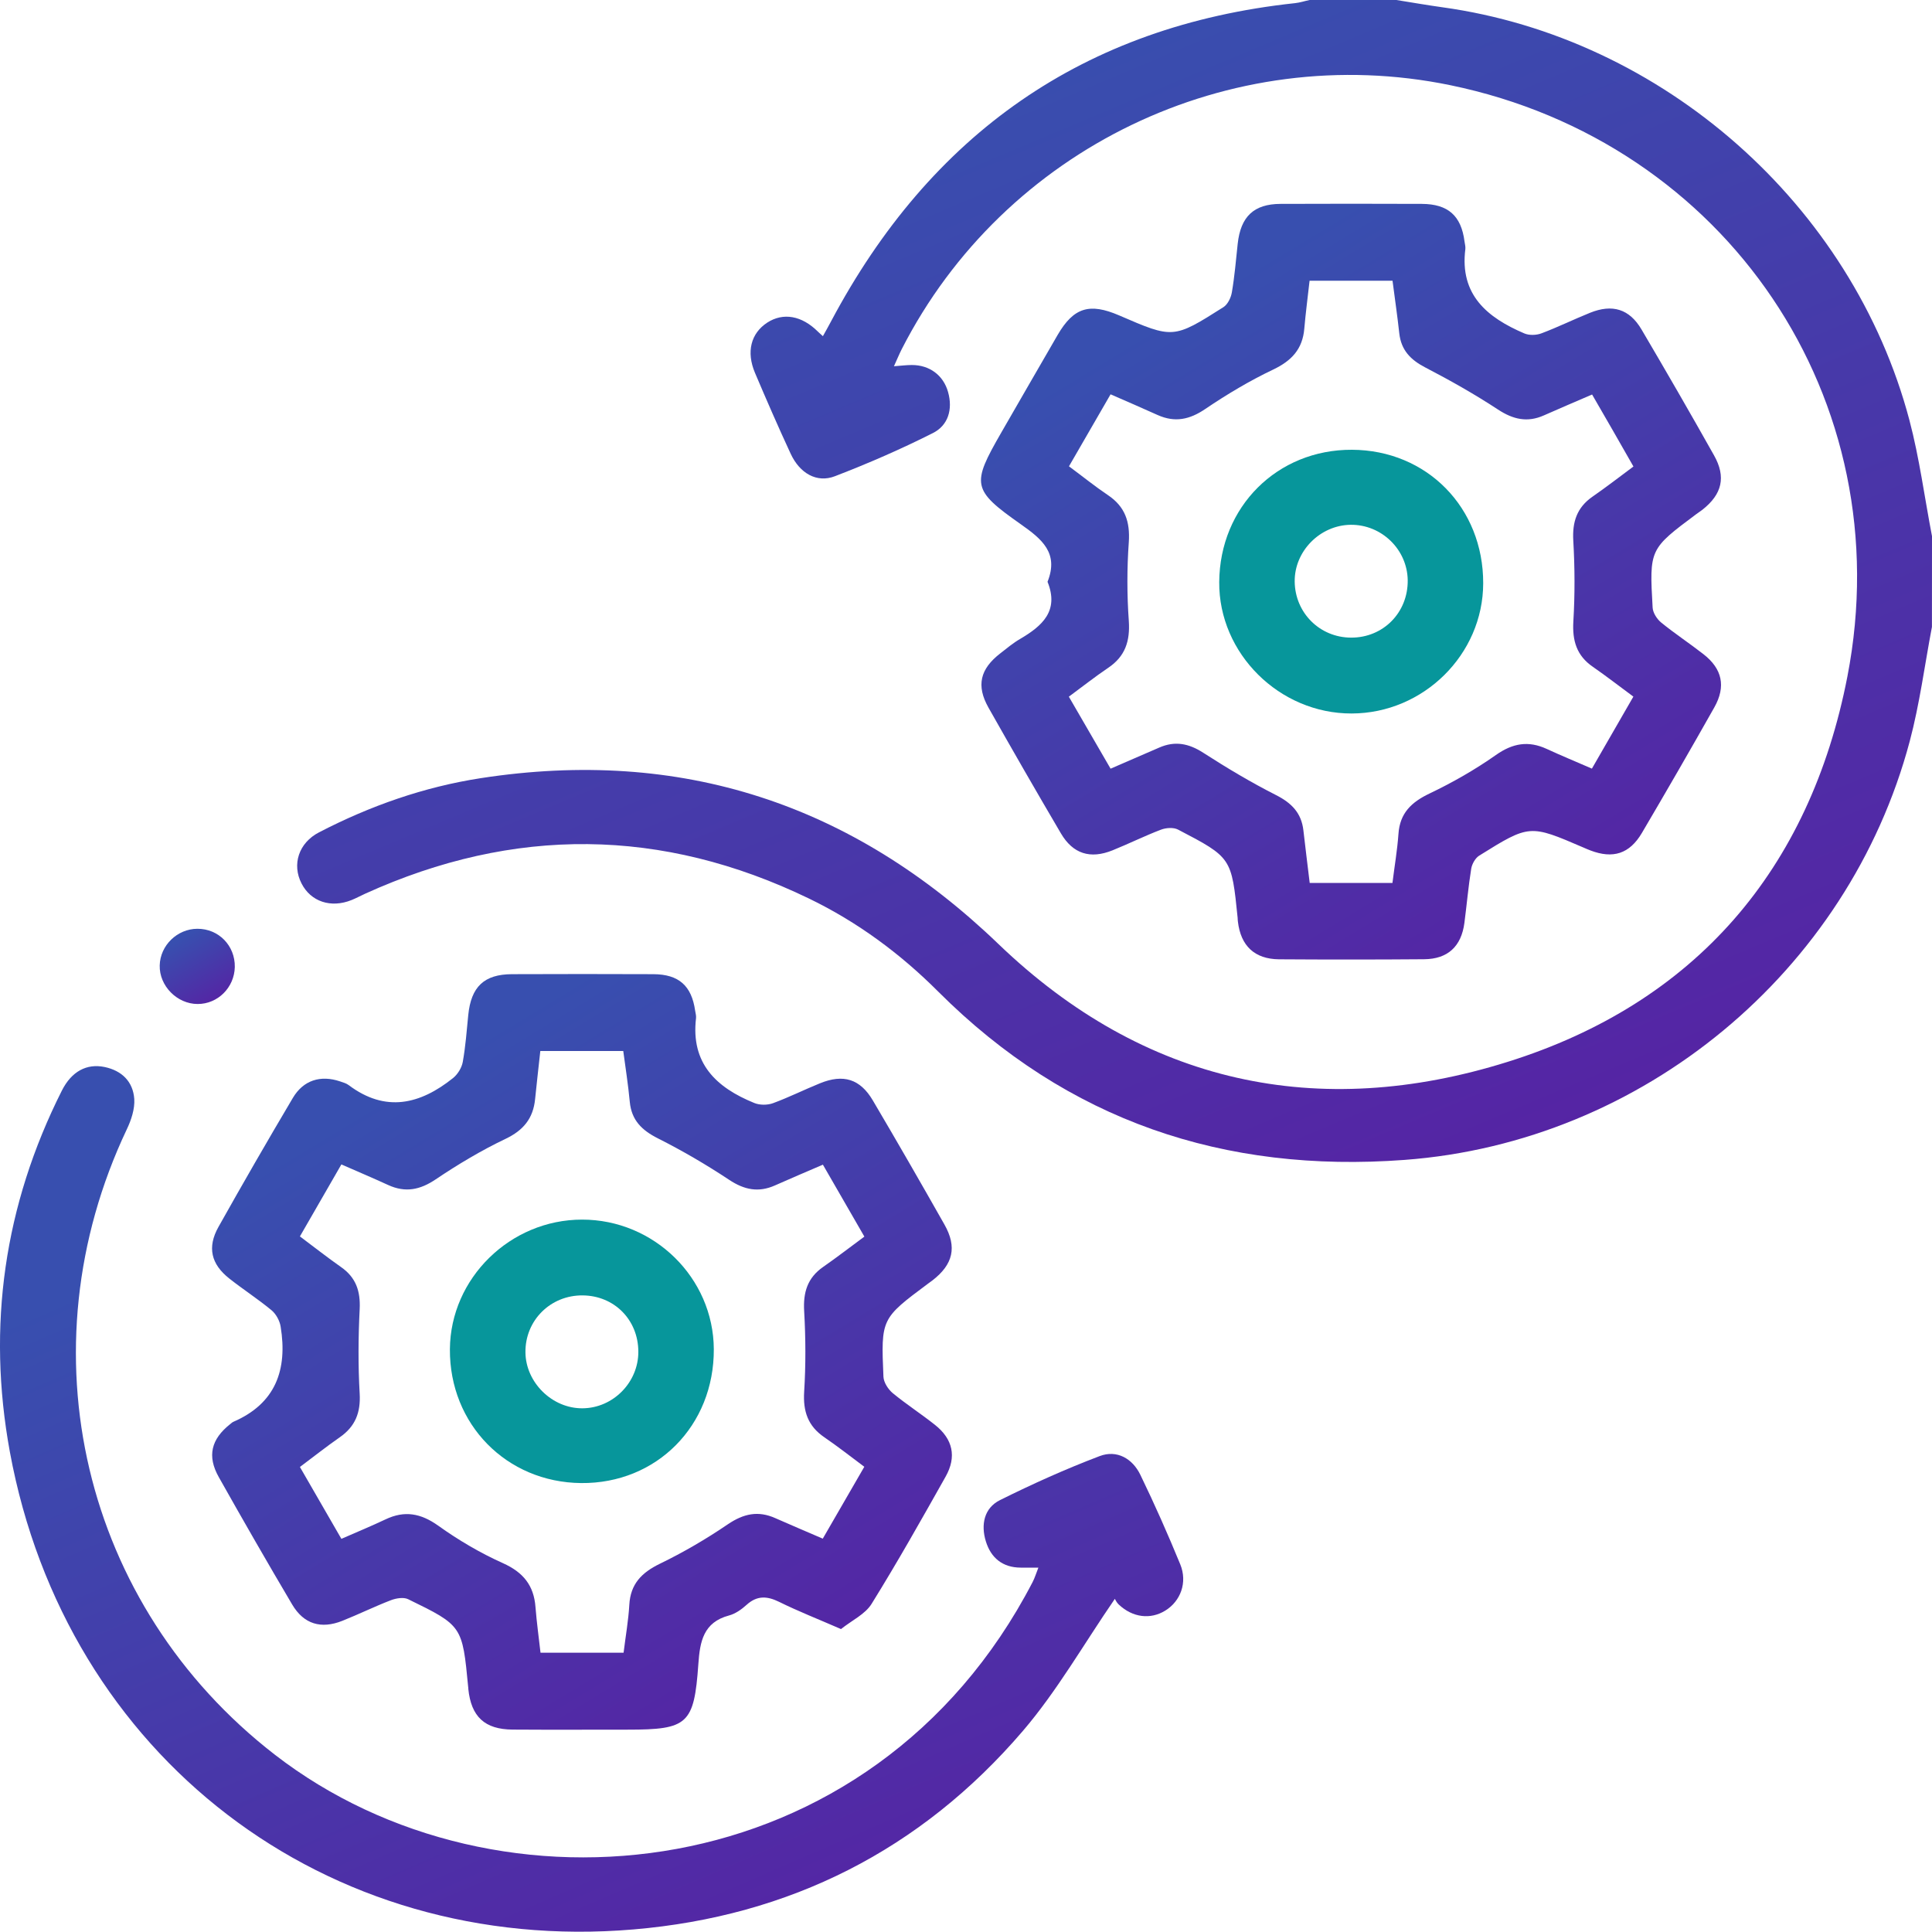 <svg width="30" height="30" viewBox="0 0 30 30" fill="none" xmlns="http://www.w3.org/2000/svg">
<path d="M29.999 9.735C29.886 10.328 29.809 10.929 29.654 11.511C28.7 15.094 25.503 17.737 21.809 18.011C19.009 18.22 16.577 17.404 14.571 15.4C13.98 14.808 13.314 14.316 12.561 13.952C10.278 12.848 7.98 12.829 5.671 13.877C5.6 13.909 5.531 13.947 5.459 13.976C5.138 14.105 4.826 14.001 4.682 13.718C4.531 13.424 4.637 13.088 4.955 12.924C5.748 12.513 6.585 12.219 7.467 12.083C10.57 11.605 13.236 12.478 15.504 14.659C17.764 16.831 20.469 17.41 23.409 16.489C26.32 15.578 28.103 13.506 28.686 10.506C29.521 6.204 26.806 2.207 22.521 1.323C19.098 0.617 15.592 2.304 14.001 5.424C13.962 5.501 13.93 5.58 13.881 5.687C13.993 5.679 14.075 5.668 14.158 5.668C14.434 5.667 14.65 5.828 14.722 6.089C14.797 6.357 14.723 6.605 14.487 6.724C13.992 6.974 13.481 7.196 12.964 7.395C12.683 7.503 12.419 7.35 12.278 7.047C12.085 6.631 11.902 6.211 11.723 5.789C11.585 5.462 11.661 5.175 11.913 5.01C12.161 4.849 12.45 4.9 12.7 5.149C12.72 5.169 12.741 5.186 12.778 5.22C12.824 5.137 12.866 5.064 12.905 4.989C14.447 2.087 16.821 0.402 20.108 0.049C20.185 0.041 20.259 0.016 20.335 0C20.784 0 21.233 0 21.683 0C21.921 0.038 22.16 0.08 22.398 0.113C25.821 0.587 28.763 3.178 29.649 6.523C29.805 7.113 29.884 7.724 30 8.326C29.999 8.796 29.999 9.266 29.999 9.735Z" fill="url(#paint0_linear_2382_366)"/>
<path d="M16.266 9.034C16.445 8.586 16.177 8.37 15.85 8.14C15.09 7.605 15.085 7.522 15.546 6.72C15.839 6.213 16.13 5.705 16.424 5.199C16.672 4.775 16.917 4.699 17.377 4.897C18.217 5.26 18.218 5.263 18.995 4.771C19.063 4.729 19.114 4.624 19.128 4.541C19.171 4.291 19.192 4.037 19.219 3.785C19.265 3.364 19.468 3.168 19.882 3.166C20.614 3.163 21.346 3.163 22.078 3.166C22.486 3.168 22.69 3.35 22.741 3.75C22.746 3.788 22.758 3.828 22.754 3.866C22.663 4.58 23.096 4.932 23.669 5.177C23.745 5.21 23.857 5.206 23.936 5.176C24.191 5.08 24.437 4.959 24.69 4.857C25.037 4.717 25.302 4.797 25.49 5.117C25.871 5.764 26.247 6.415 26.615 7.07C26.805 7.407 26.741 7.675 26.434 7.916C26.403 7.94 26.37 7.961 26.339 7.984C25.613 8.526 25.61 8.526 25.662 9.436C25.667 9.517 25.73 9.614 25.795 9.667C26.006 9.839 26.236 9.99 26.451 10.158C26.743 10.385 26.803 10.659 26.62 10.984C26.251 11.638 25.875 12.289 25.494 12.936C25.303 13.259 25.046 13.339 24.697 13.206C24.66 13.192 24.625 13.177 24.589 13.161C23.753 12.801 23.751 12.799 22.968 13.287C22.908 13.325 22.857 13.416 22.845 13.489C22.8 13.768 22.776 14.05 22.739 14.332C22.691 14.695 22.482 14.892 22.114 14.895C21.363 14.901 20.61 14.901 19.859 14.896C19.481 14.892 19.266 14.687 19.222 14.31C19.219 14.291 19.219 14.271 19.218 14.252C19.123 13.319 19.125 13.316 18.293 12.882C18.222 12.845 18.107 12.853 18.028 12.883C17.773 12.98 17.528 13.102 17.275 13.204C16.93 13.343 16.661 13.259 16.474 12.941C16.093 12.293 15.719 11.643 15.349 10.988C15.156 10.645 15.219 10.388 15.533 10.145C15.633 10.067 15.732 9.984 15.841 9.921C16.183 9.72 16.449 9.487 16.266 9.034ZM24.722 6.126C24.453 6.242 24.213 6.344 23.974 6.45C23.718 6.564 23.497 6.514 23.262 6.36C22.898 6.121 22.517 5.906 22.13 5.705C21.903 5.587 21.757 5.437 21.728 5.176C21.698 4.9 21.657 4.624 21.623 4.359C21.172 4.359 20.757 4.359 20.335 4.359C20.306 4.619 20.274 4.861 20.253 5.104C20.226 5.421 20.056 5.602 19.771 5.738C19.405 5.912 19.052 6.123 18.715 6.351C18.472 6.516 18.244 6.564 17.977 6.445C17.74 6.338 17.502 6.235 17.245 6.123C17.023 6.509 16.815 6.869 16.599 7.241C16.815 7.401 17.004 7.554 17.205 7.689C17.47 7.867 17.549 8.102 17.528 8.418C17.499 8.823 17.499 9.234 17.528 9.64C17.549 9.954 17.474 10.191 17.208 10.37C17.002 10.509 16.806 10.664 16.597 10.818C16.824 11.209 17.032 11.569 17.245 11.936C17.517 11.818 17.759 11.714 17.999 11.609C18.244 11.501 18.459 11.543 18.686 11.69C19.052 11.926 19.428 12.15 19.816 12.347C20.056 12.469 20.208 12.624 20.239 12.893C20.269 13.163 20.304 13.431 20.337 13.71C20.773 13.71 21.189 13.71 21.622 13.71C21.654 13.452 21.697 13.202 21.715 12.951C21.736 12.627 21.916 12.456 22.197 12.322C22.555 12.151 22.904 11.952 23.228 11.724C23.489 11.54 23.732 11.498 24.017 11.629C24.244 11.734 24.475 11.829 24.719 11.935C24.942 11.549 25.148 11.189 25.363 10.817C25.143 10.655 24.943 10.499 24.735 10.355C24.481 10.181 24.413 9.948 24.431 9.647C24.456 9.231 24.454 8.812 24.43 8.396C24.413 8.105 24.485 7.882 24.727 7.713C24.941 7.565 25.147 7.405 25.364 7.244C25.15 6.866 24.945 6.512 24.722 6.126Z" fill="url(#paint1_linear_2382_366)"/>
<path d="M13.059 25.296C12.699 25.139 12.392 25.019 12.097 24.873C11.909 24.781 11.755 24.774 11.594 24.919C11.516 24.99 11.419 25.059 11.32 25.085C10.922 25.191 10.868 25.49 10.844 25.839C10.778 26.775 10.68 26.858 9.746 26.858C9.15 26.858 8.555 26.861 7.959 26.857C7.527 26.854 7.316 26.657 7.272 26.226C7.272 26.216 7.272 26.206 7.27 26.197C7.179 25.246 7.18 25.243 6.337 24.832C6.266 24.798 6.15 24.817 6.07 24.848C5.815 24.946 5.57 25.067 5.316 25.168C4.984 25.3 4.717 25.219 4.537 24.915C4.149 24.259 3.77 23.599 3.397 22.936C3.213 22.609 3.279 22.347 3.575 22.113C3.591 22.101 3.605 22.086 3.623 22.078C4.283 21.793 4.466 21.266 4.358 20.601C4.344 20.509 4.287 20.405 4.217 20.346C4.007 20.172 3.776 20.023 3.562 19.854C3.277 19.63 3.215 19.368 3.392 19.052C3.769 18.38 4.154 17.712 4.547 17.049C4.711 16.772 4.978 16.69 5.281 16.792C5.327 16.808 5.377 16.821 5.415 16.85C5.987 17.28 6.524 17.149 7.035 16.74C7.107 16.682 7.17 16.58 7.186 16.489C7.229 16.249 7.247 16.005 7.271 15.762C7.315 15.322 7.517 15.129 7.949 15.127C8.682 15.124 9.413 15.124 10.146 15.127C10.541 15.129 10.739 15.307 10.794 15.693C10.8 15.731 10.812 15.771 10.808 15.809C10.724 16.514 11.124 16.888 11.712 17.127C11.797 17.162 11.917 17.162 12.004 17.13C12.251 17.039 12.487 16.921 12.731 16.822C13.095 16.673 13.356 16.753 13.553 17.087C13.93 17.726 14.3 18.369 14.665 19.014C14.864 19.365 14.8 19.634 14.479 19.882C14.456 19.9 14.431 19.916 14.408 19.934C13.683 20.475 13.679 20.475 13.718 21.378C13.722 21.467 13.792 21.574 13.863 21.633C14.073 21.806 14.304 21.955 14.518 22.125C14.796 22.345 14.858 22.62 14.683 22.93C14.31 23.593 13.936 24.257 13.535 24.903C13.435 25.066 13.228 25.161 13.059 25.296ZM12.778 18.085C12.513 18.199 12.272 18.301 12.034 18.407C11.778 18.521 11.557 18.476 11.322 18.32C10.966 18.084 10.596 17.868 10.215 17.676C9.966 17.55 9.806 17.395 9.779 17.108C9.754 16.841 9.712 16.575 9.678 16.32C9.225 16.32 8.81 16.32 8.39 16.32C8.362 16.582 8.333 16.824 8.309 17.067C8.279 17.367 8.128 17.552 7.848 17.685C7.473 17.864 7.112 18.08 6.767 18.312C6.523 18.477 6.295 18.523 6.028 18.401C5.793 18.293 5.553 18.192 5.301 18.081C5.076 18.471 4.869 18.831 4.657 19.199C4.887 19.371 5.086 19.528 5.293 19.673C5.527 19.835 5.599 20.048 5.585 20.329C5.563 20.765 5.56 21.204 5.585 21.64C5.602 21.936 5.516 22.151 5.276 22.318C5.069 22.462 4.871 22.619 4.657 22.779C4.875 23.156 5.083 23.517 5.301 23.895C5.545 23.788 5.769 23.696 5.988 23.592C6.283 23.452 6.534 23.498 6.804 23.69C7.118 23.915 7.458 24.115 7.81 24.273C8.124 24.414 8.29 24.618 8.315 24.955C8.334 25.194 8.367 25.432 8.393 25.663C8.843 25.663 9.257 25.663 9.683 25.663C9.715 25.403 9.758 25.162 9.772 24.919C9.79 24.596 9.963 24.42 10.246 24.282C10.611 24.105 10.966 23.898 11.302 23.669C11.546 23.504 11.772 23.454 12.04 23.574C12.278 23.68 12.518 23.78 12.776 23.892C12.996 23.511 13.204 23.151 13.421 22.776C13.207 22.616 13.008 22.46 12.799 22.317C12.546 22.144 12.468 21.916 12.487 21.611C12.513 21.195 12.511 20.776 12.487 20.36C12.47 20.069 12.537 19.844 12.78 19.674C12.994 19.525 13.201 19.365 13.422 19.202C13.204 18.823 12.995 18.463 12.778 18.085Z" fill="url(#paint2_linear_2382_366)"/>
<path d="M16.124 24.342C16.018 24.342 15.934 24.342 15.849 24.342C15.567 24.341 15.386 24.189 15.308 23.933C15.229 23.677 15.28 23.417 15.527 23.294C16.031 23.043 16.549 22.81 17.076 22.61C17.342 22.509 17.585 22.647 17.708 22.902C17.929 23.358 18.135 23.823 18.327 24.291C18.442 24.572 18.332 24.863 18.095 25.009C17.864 25.152 17.587 25.118 17.372 24.915C17.332 24.877 17.31 24.822 17.312 24.826C16.83 25.526 16.417 26.254 15.883 26.878C14.299 28.728 12.259 29.755 9.839 29.96C5.06 30.366 1.023 27.272 0.153 22.544C-0.205 20.593 0.065 18.713 0.961 16.934C1.112 16.635 1.347 16.512 1.622 16.568C1.893 16.624 2.066 16.796 2.085 17.065C2.095 17.219 2.038 17.392 1.969 17.536C0.345 20.963 1.278 24.933 4.268 27.247C7.718 29.918 13.542 29.369 16.035 24.565C16.069 24.499 16.091 24.425 16.124 24.342Z" fill="url(#paint3_linear_2382_366)"/>
<path d="M3.646 15.016C3.639 15.334 3.382 15.591 3.069 15.59C2.749 15.59 2.472 15.308 2.48 14.991C2.487 14.68 2.753 14.423 3.064 14.422C3.395 14.42 3.652 14.684 3.646 15.016Z" fill="url(#paint4_linear_2382_366)"/>
<path d="M23.031 9.058C23.029 10.162 22.104 11.077 20.988 11.079C19.866 11.082 18.924 10.147 18.932 9.039C18.94 7.869 19.833 6.979 20.993 6.984C22.156 6.989 23.034 7.882 23.031 9.058ZM21.859 9.009C21.852 8.532 21.453 8.144 20.973 8.149C20.497 8.155 20.099 8.559 20.104 9.03C20.109 9.516 20.493 9.899 20.978 9.901C21.478 9.904 21.865 9.512 21.859 9.009Z" fill="#07969B"/>
<path d="M9.038 18.938C10.156 18.937 11.078 19.843 11.084 20.949C11.09 22.138 10.196 23.04 9.024 23.029C7.864 23.018 6.978 22.115 6.986 20.95C6.994 19.849 7.922 18.938 9.038 18.938ZM9.912 20.989C9.911 20.495 9.539 20.119 9.048 20.115C8.549 20.11 8.153 20.503 8.159 21C8.164 21.468 8.575 21.872 9.045 21.868C9.52 21.865 9.914 21.465 9.912 20.989Z" fill="#07969B"/>
<defs>
<linearGradient id="paint0_linear_2382_366" x1="17.307" y1="2.89079e-07" x2="25.34" y2="19.079" gradientUnits="userSpaceOnUse">
<stop stop-color="#384FAF"/>
<stop offset="1" stop-color="#5820A3"/>
</linearGradient>
<linearGradient id="paint1_linear_2382_366" x1="20.978" y1="3.164" x2="27.448" y2="13.86" gradientUnits="userSpaceOnUse">
<stop stop-color="#384FAF"/>
<stop offset="1" stop-color="#5820A3"/>
</linearGradient>
<linearGradient id="paint2_linear_2382_366" x1="9.037" y1="15.125" x2="15.507" y2="25.818" gradientUnits="userSpaceOnUse">
<stop stop-color="#384FAF"/>
<stop offset="1" stop-color="#5820A3"/>
</linearGradient>
<linearGradient id="paint3_linear_2382_366" x1="9.187" y1="16.555" x2="15.291" y2="30.642" gradientUnits="userSpaceOnUse">
<stop stop-color="#384FAF"/>
<stop offset="1" stop-color="#5820A3"/>
</linearGradient>
<linearGradient id="paint4_linear_2382_366" x1="3.063" y1="14.422" x2="3.701" y2="15.497" gradientUnits="userSpaceOnUse">
<stop stop-color="#384FAF"/>
<stop offset="1" stop-color="#5820A3"/>
</linearGradient>
</defs>
</svg>
